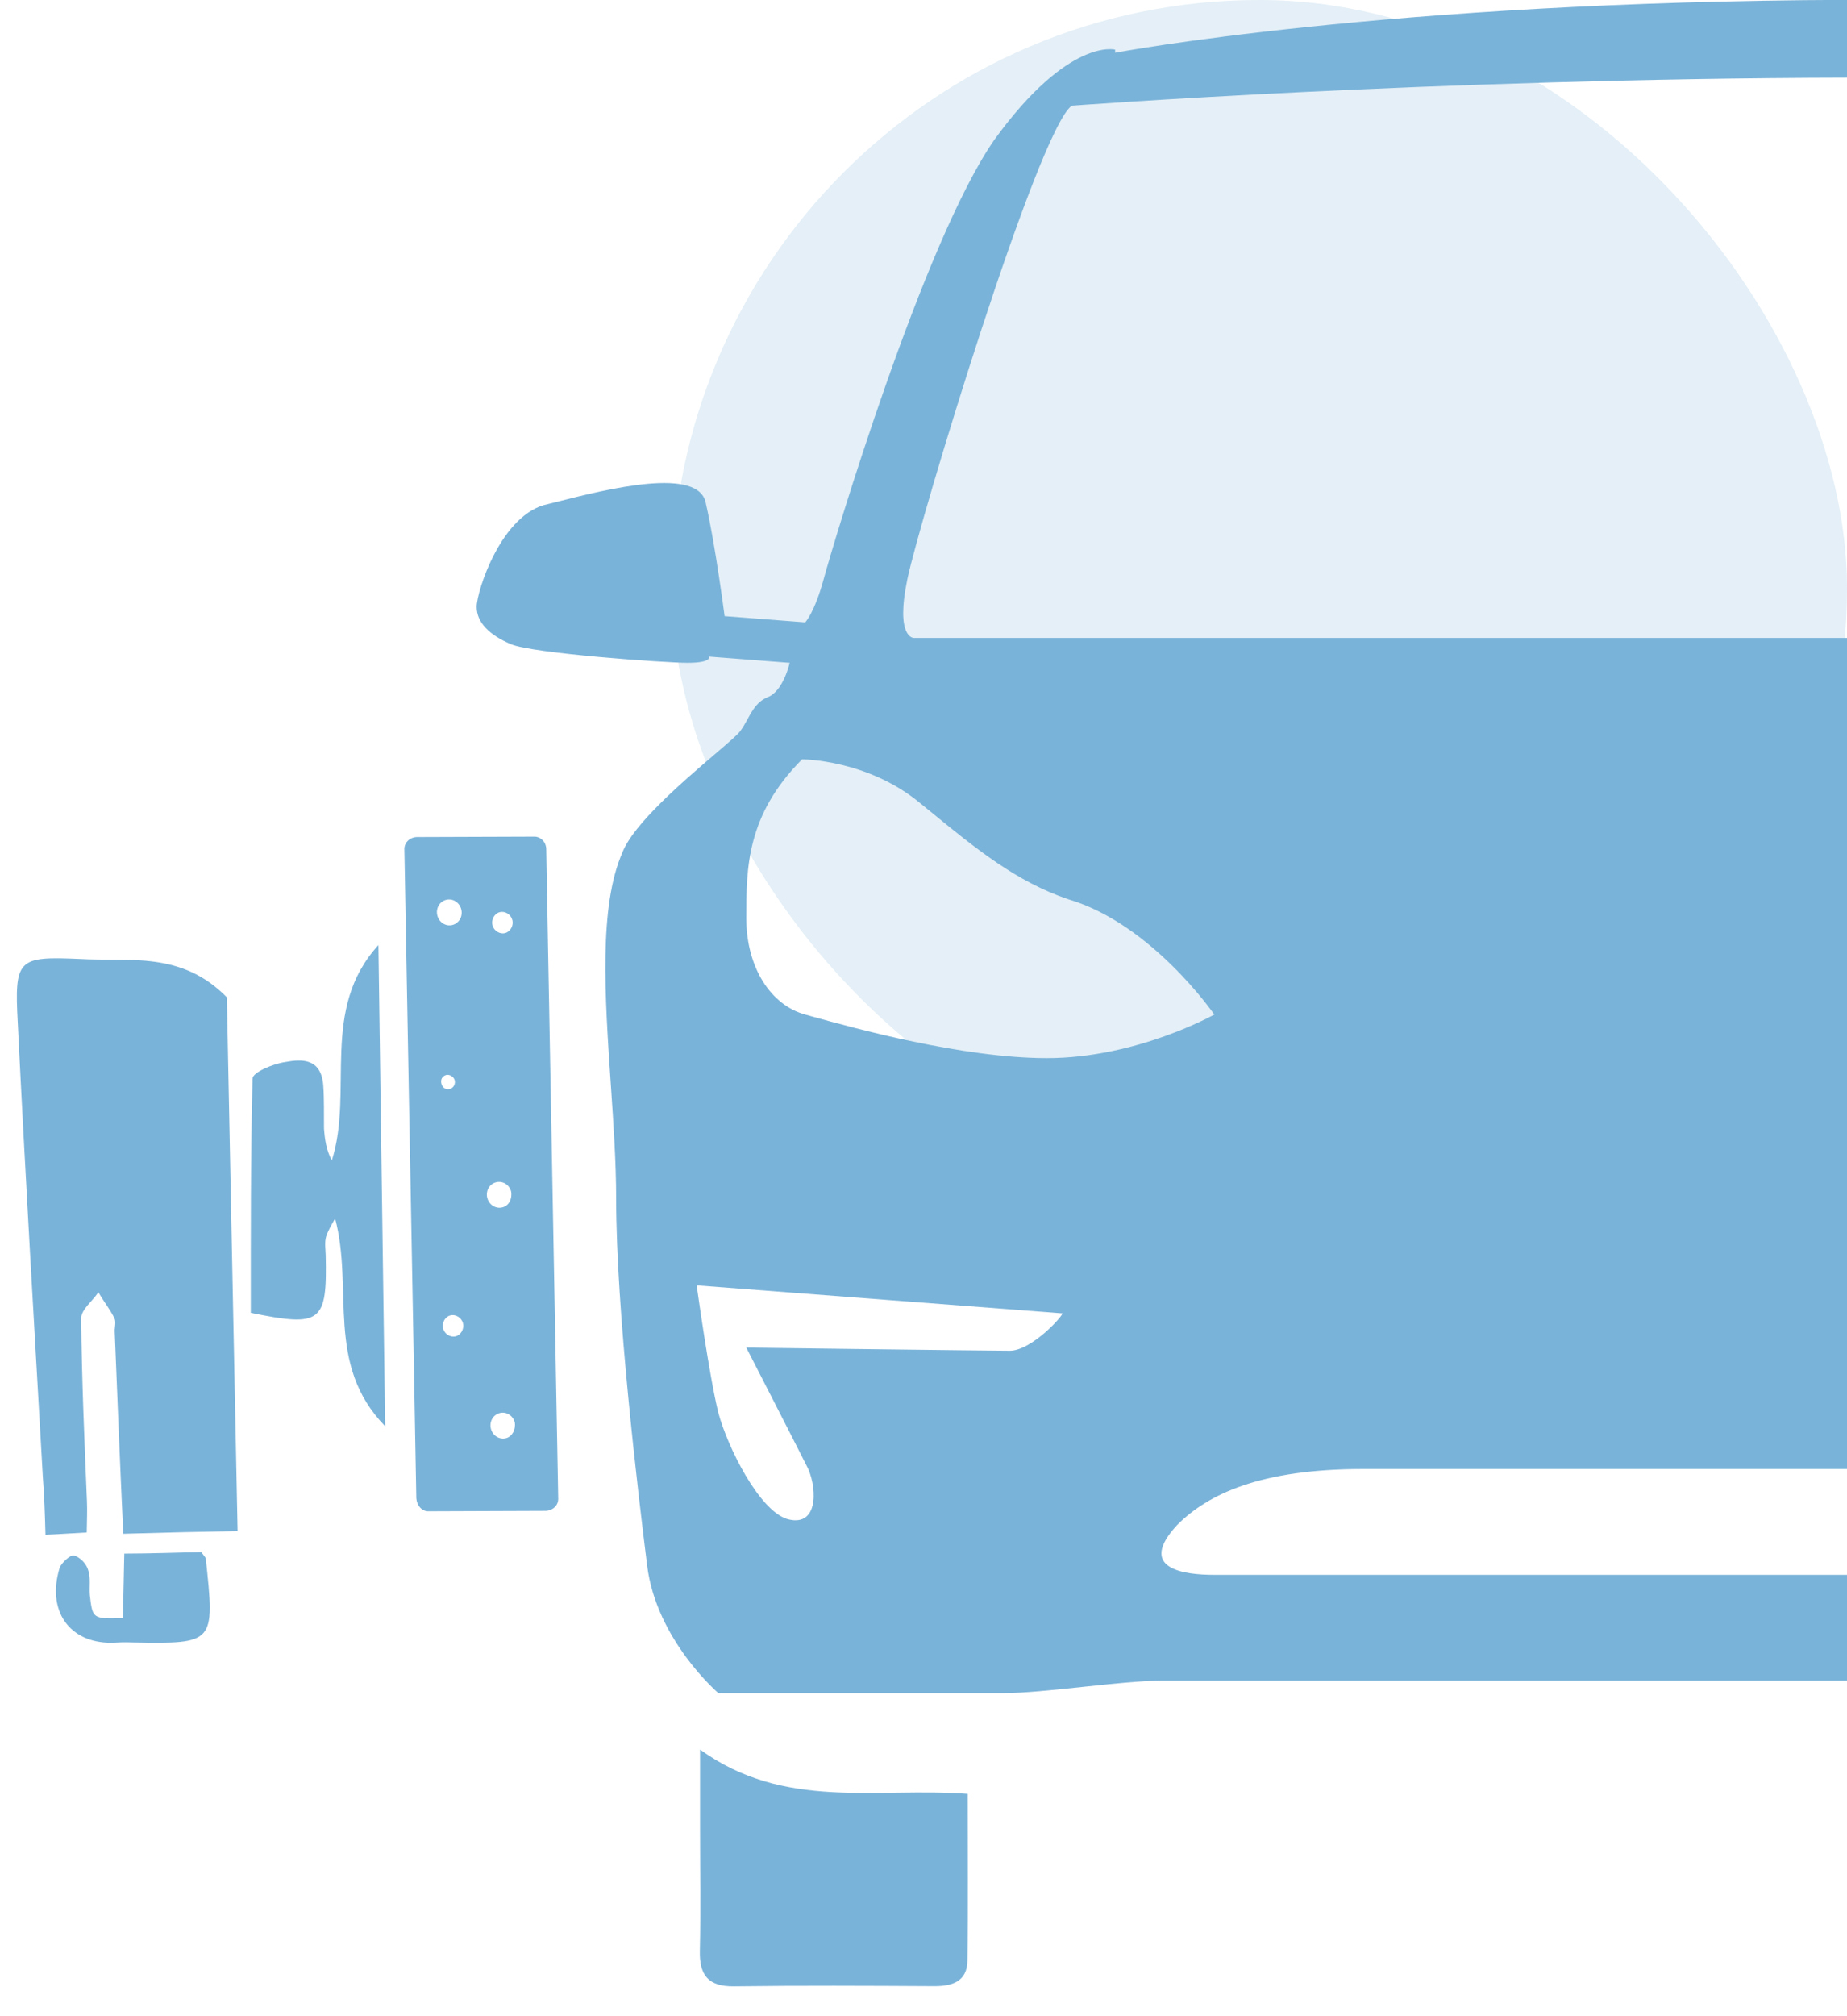 <svg xmlns="http://www.w3.org/2000/svg" width="55" height="60" viewBox="0 0 55 60" fill="none"><g clip-path="url(#clip0_7_681)"><rect x="20" width="35" height="35" rx="17.5" fill="#7AB3D9" fill-opacity="0.2"></rect><g clip-path="url(#clip1_7_681)"><path d="M6.755 29.679C6.859 34.775 6.963 40.115 7.075 45.564C5.939 45.583 4.867 45.608 3.671 45.643C3.575 43.606 3.496 41.631 3.417 39.656C3.403 39.527 3.464 39.355 3.411 39.236C3.275 38.963 3.085 38.726 2.93 38.457C2.748 38.728 2.412 38.975 2.418 39.239C2.434 41.054 2.514 42.873 2.589 44.672C2.602 44.957 2.588 45.227 2.583 45.605C2.186 45.624 1.835 45.653 1.354 45.672C1.338 45.055 1.319 44.506 1.275 43.941C1.019 39.463 0.751 34.944 0.529 30.435C0.426 28.532 0.534 28.459 2.373 28.538C3.854 28.624 5.395 28.296 6.755 29.679Z" fill="#7AB3D9"></path><path d="M11.269 28.124C11.337 33.008 11.406 37.736 11.47 42.444C9.671 40.602 10.538 38.37 9.979 36.259C9.879 36.441 9.76 36.629 9.705 36.822C9.665 36.988 9.694 37.179 9.699 37.356C9.744 39.362 9.569 39.498 7.468 39.069C7.469 36.762 7.46 34.413 7.521 32.09C7.536 31.908 8.126 31.659 8.492 31.605C8.996 31.512 9.561 31.492 9.626 32.295C9.657 32.731 9.643 33.156 9.648 33.576C9.671 33.903 9.714 34.224 9.881 34.533C10.539 32.47 9.515 30.041 11.269 28.124Z" fill="#7AB3D9"></path><path d="M3.66 48.153C3.673 47.484 3.688 46.903 3.701 46.234C4.525 46.233 5.299 46.2 5.994 46.19C6.091 46.319 6.122 46.355 6.127 46.375C6.4 48.919 6.4 48.919 3.936 48.877C3.723 48.868 3.534 48.875 3.326 48.887C2.06 48.897 1.38 47.928 1.78 46.644C1.846 46.493 2.103 46.268 2.193 46.288C2.373 46.328 2.577 46.539 2.626 46.725C2.706 46.947 2.654 47.228 2.675 47.466C2.757 48.176 2.757 48.176 3.66 48.153Z" fill="#7AB3D9"></path><path d="M15.889 24.898L12.404 24.91C12.196 24.922 12.026 25.079 12.042 25.297L12.397 44.588C12.413 44.805 12.566 44.986 12.774 44.974L16.259 44.961C16.468 44.949 16.637 44.792 16.622 44.575L16.266 25.284C16.271 25.061 16.097 24.886 15.889 24.898ZM13.572 39.767C13.414 39.809 13.238 39.702 13.194 39.536C13.15 39.371 13.25 39.188 13.408 39.146C13.565 39.103 13.742 39.21 13.786 39.376C13.829 39.541 13.73 39.724 13.572 39.767ZM15.073 42.798C14.876 42.852 14.674 42.729 14.619 42.522C14.564 42.315 14.678 42.106 14.876 42.053C15.073 42 15.274 42.122 15.329 42.329C15.364 42.542 15.251 42.75 15.073 42.798ZM13.397 32.405C13.279 32.437 13.178 32.376 13.145 32.252C13.112 32.127 13.169 32.023 13.287 31.991C13.386 31.965 13.512 32.041 13.539 32.145C13.567 32.248 13.515 32.373 13.397 32.405ZM14.965 35.929C14.768 35.982 14.566 35.859 14.511 35.652C14.456 35.445 14.57 35.237 14.768 35.184C14.965 35.13 15.166 35.253 15.221 35.46C15.256 35.672 15.162 35.875 14.965 35.929ZM13.478 27.525C13.281 27.579 13.079 27.456 13.024 27.249C12.969 27.042 13.083 26.834 13.28 26.78C13.478 26.727 13.679 26.85 13.734 27.057C13.789 27.264 13.675 27.472 13.478 27.525ZM15.043 27.767C14.885 27.81 14.709 27.702 14.665 27.537C14.621 27.371 14.72 27.189 14.878 27.146C15.036 27.103 15.213 27.211 15.256 27.376C15.3 27.542 15.201 27.724 15.043 27.767Z" fill="#7AB3D9"></path><path d="M28.816 53.384C26.098 53.178 23.36 53.885 20.846 52.065C20.846 52.979 20.846 53.728 20.846 54.476C20.846 55.667 20.867 56.86 20.84 58.05C20.822 58.777 21.087 59.121 21.855 59.112C23.843 59.086 25.83 59.096 27.818 59.107C28.367 59.11 28.8 58.962 28.808 58.349C28.832 56.714 28.816 55.078 28.816 53.382V53.384Z" fill="#7AB3D9"></path><path fill-rule="evenodd" clip-rule="evenodd" d="M55 -0.004C41.264 0.042 33.206 1.57 33.206 1.57V1.477C33.206 1.477 31.822 1.107 29.607 4.163C27.484 7.22 24.807 16.205 24.53 17.224C24.253 18.243 23.977 18.521 23.977 18.521L21.577 18.336C21.577 18.336 21.3 16.205 21.023 15.001C20.848 13.855 18.078 14.555 16.539 14.945C16.461 14.965 16.387 14.983 16.316 15.001C14.932 15.279 14.194 17.595 14.194 18.058C14.194 18.521 14.563 18.892 15.209 19.169C15.855 19.447 19.823 19.725 20.47 19.725C21.208 19.725 21.116 19.54 21.116 19.54L23.515 19.725C23.515 19.725 23.331 20.559 22.869 20.744C22.551 20.872 22.408 21.131 22.26 21.402C22.193 21.524 22.125 21.648 22.038 21.763C21.958 21.87 21.67 22.117 21.29 22.442C20.354 23.242 18.859 24.52 18.531 25.376C17.829 26.978 18.01 29.644 18.188 32.269C18.268 33.439 18.347 34.601 18.347 35.658C18.347 38.992 18.993 44.365 19.27 46.588C19.547 48.811 21.392 50.386 21.392 50.386H29.883C30.483 50.386 31.36 50.293 32.237 50.201C33.114 50.108 33.99 50.015 34.59 50.015H55.725L75.661 50.015C76.261 50.015 77.437 50.108 78.614 50.201C79.791 50.293 80.968 50.386 81.567 50.386H90.058C90.058 50.386 90.222 50.253 90.46 50.009H55V46.866H36.159C35.236 46.866 33.852 46.681 35.052 45.384C35.975 44.458 37.544 43.717 40.589 43.717H55V18.984H27.207C27.207 18.984 26.653 18.984 27.022 17.224C27.392 15.464 30.899 3.886 31.914 3.145C31.914 3.145 42.622 2.338 55 2.312V-0.004ZM22.223 40.104C22.223 40.104 29.422 40.197 30.068 40.197C30.714 40.197 31.637 39.178 31.637 39.085L20.746 38.251C20.746 38.251 21.116 40.938 21.392 42.049C21.669 43.068 22.592 44.921 23.423 45.199C24.346 45.476 24.346 44.365 24.069 43.717C23.792 43.161 22.223 40.104 22.223 40.104ZM24.189 30.251C25.417 30.591 28.662 31.489 31.175 31.489C33.852 31.489 36.159 30.192 36.159 30.192C36.159 30.192 34.313 27.506 31.822 26.765C30.266 26.245 29.034 25.237 27.672 24.122C27.579 24.047 27.485 23.97 27.392 23.894C25.823 22.597 23.884 22.597 23.884 22.597C22.223 24.264 22.223 25.839 22.223 27.321C22.223 28.803 22.961 29.915 23.977 30.192C24.039 30.209 24.11 30.229 24.189 30.251Z" fill="#7AB3D9"></path></g></g><defs><clipPath id="clip0_7_681"><rect width="55" height="60" fill="white"></rect></clipPath><clipPath id="clip1_7_681"><rect width="55" height="60" fill="white"></rect></clipPath></defs></svg>